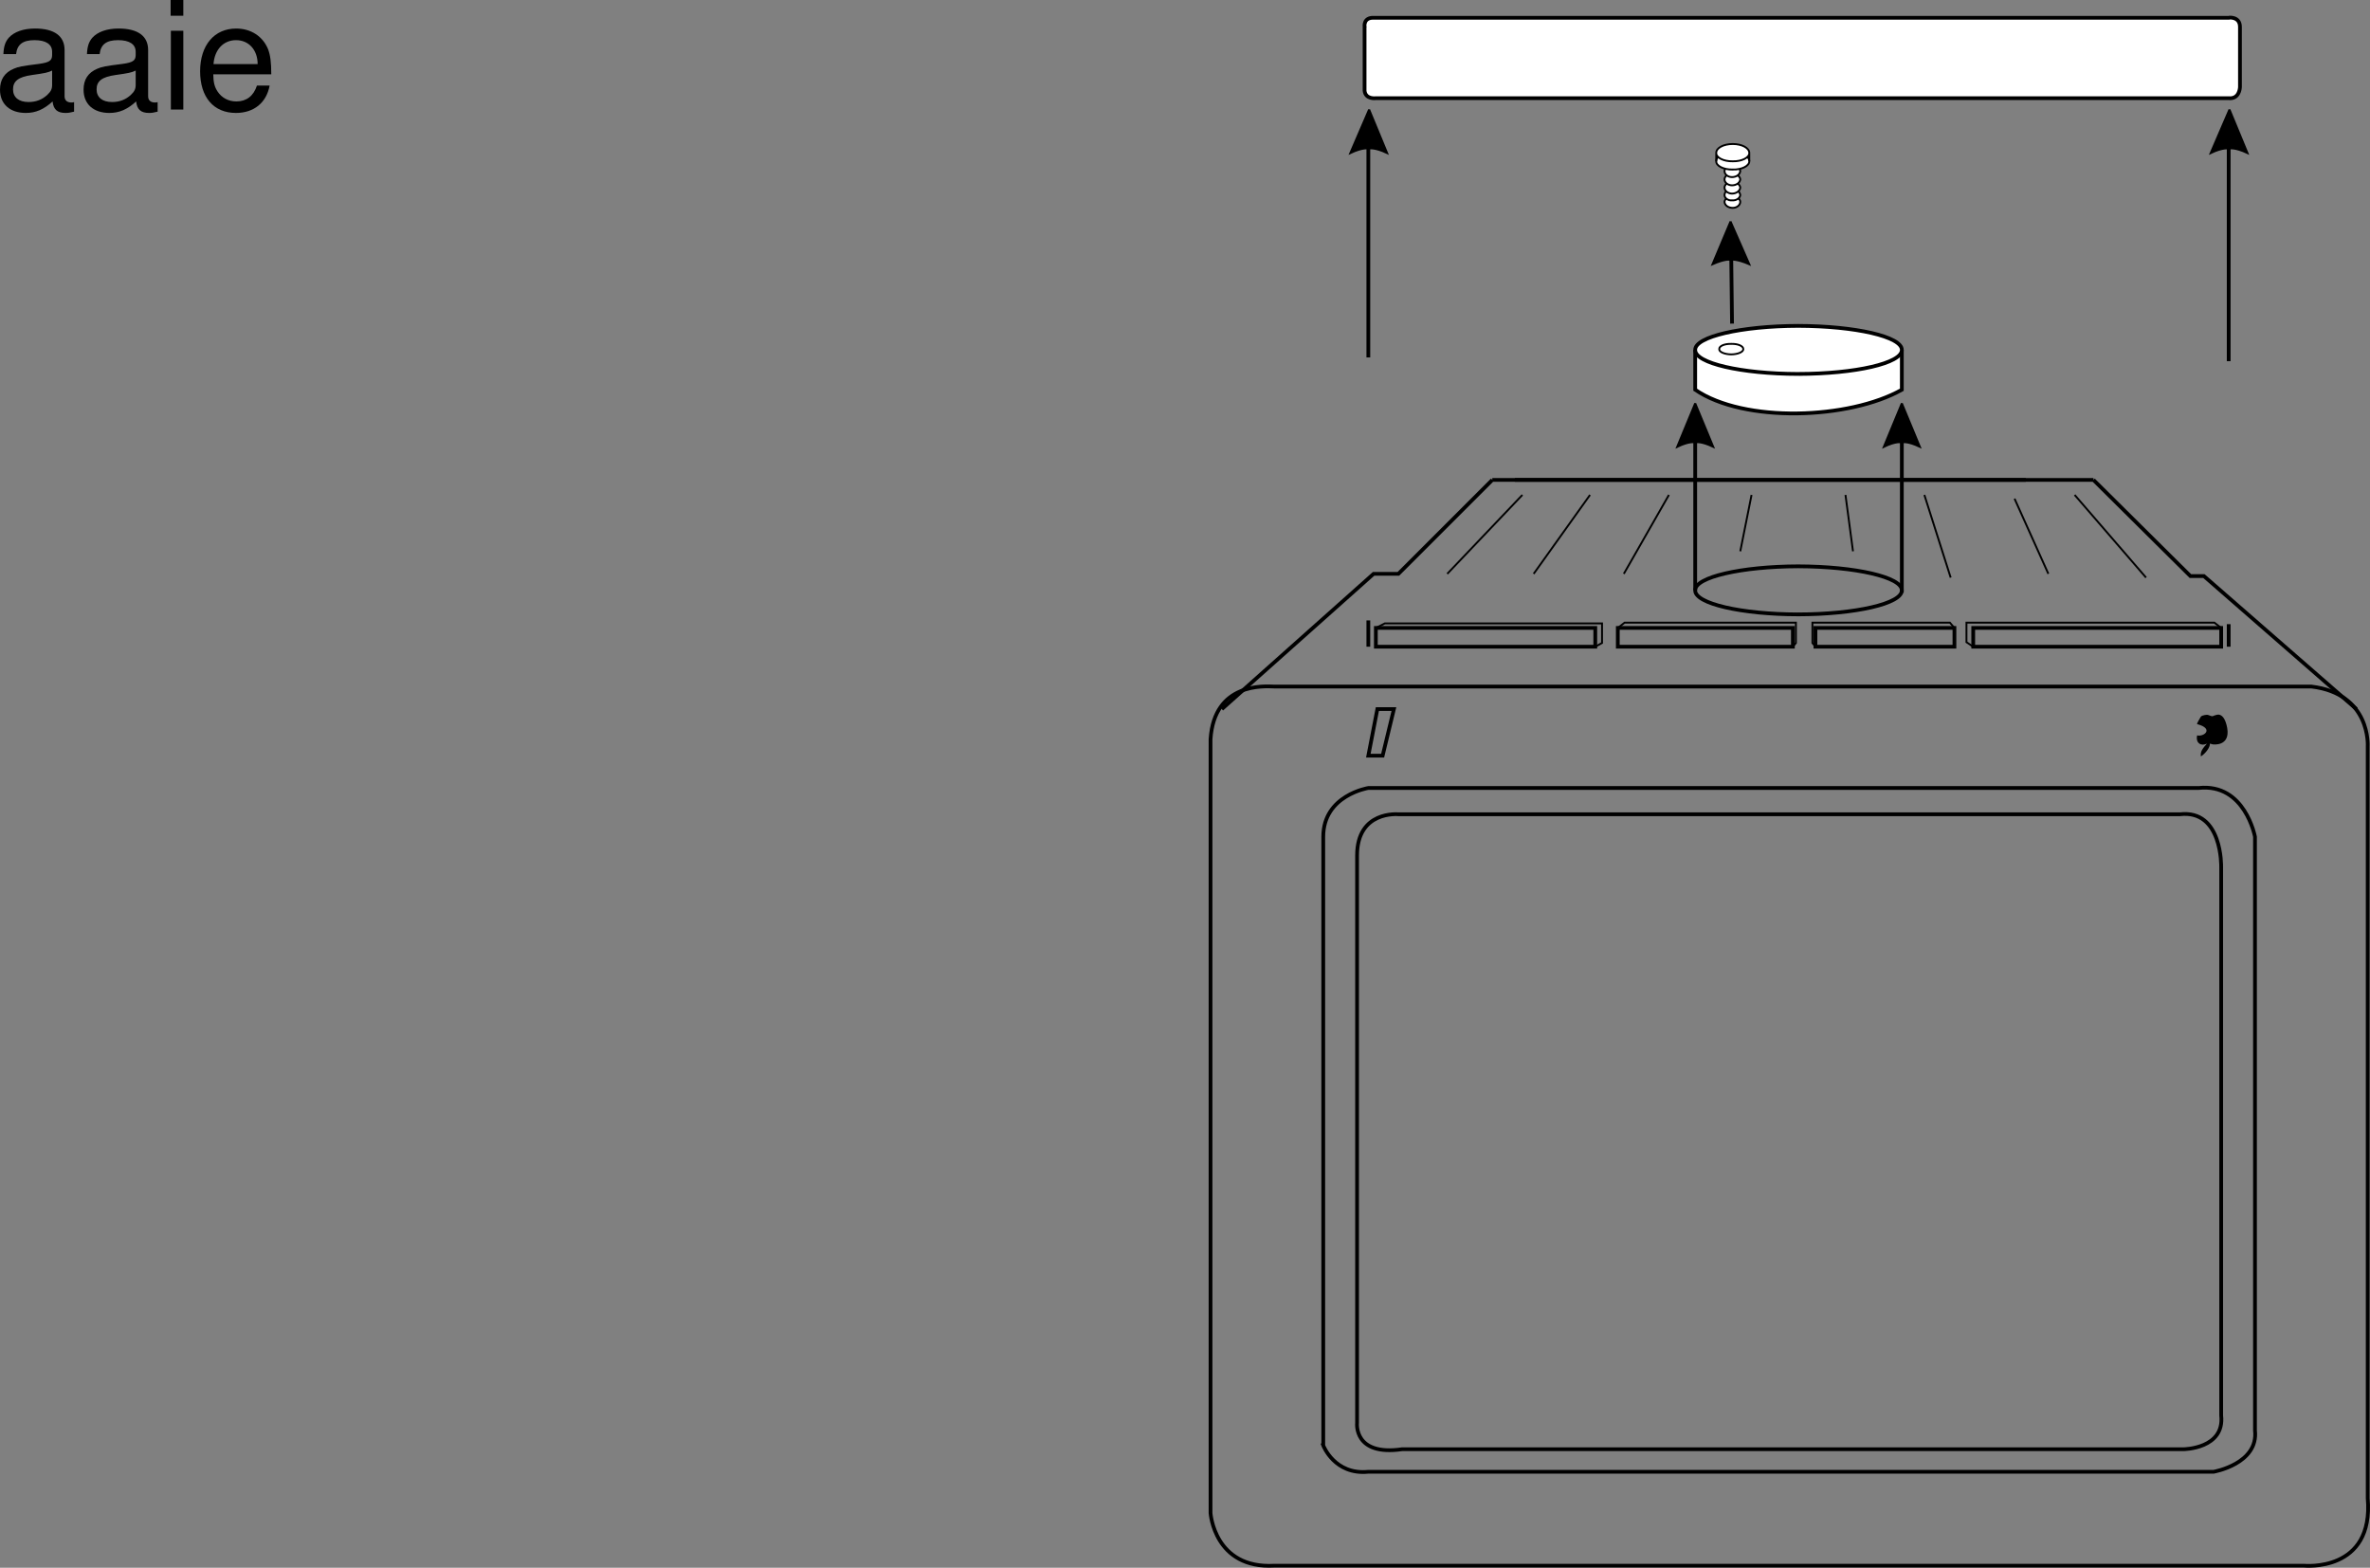 <svg xmlns="http://www.w3.org/2000/svg" xmlns:xlink="http://www.w3.org/1999/xlink" width="315.411" height="208.643"><rect width="100%" height="100%" fill="#808080" stroke="none"/><defs><path id="a" d="M10.703-.984c-.187.046-.265.046-.36.046-.577 0-.905-.296-.905-.828v-6.156c0-1.86-1.36-2.86-3.938-2.86-1.547 0-2.766.438-3.484 1.22-.47.546-.672 1.14-.72 2.187h1.688c.141-1.281.891-1.86 2.454-1.86 1.515 0 2.343.547 2.343 1.547v.454c-.015.718-.375.968-1.734 1.156-2.36.297-2.734.375-3.36.64C1.454-4.921.845-4 .845-2.64.844-.734 2.156.453 4.28.453 5.594.453 6.656 0 7.844-1.078 7.954 0 8.484.453 9.562.453c.36 0 .579-.031 1.141-.172zM7.781-3.297c0 .563-.156.89-.656 1.36-.688.625-1.5.937-2.484.937-1.297 0-2.063-.625-2.063-1.688 0-1.093.719-1.656 2.516-1.906 1.781-.25 2.125-.328 2.687-.593zm0 0"/><path id="b" d="M3-10.484H1.344V0H3Zm0-4.094H1.312v2.094H3Zm0 0"/><path id="c" d="M10.266-4.688c0-1.593-.125-2.546-.422-3.328-.688-1.718-2.281-2.765-4.25-2.765-2.907 0-4.797 2.219-4.797 5.687C.797-1.64 2.594.453 5.563.453c2.39 0 4.062-1.36 4.484-3.64H8.359c-.453 1.39-1.406 2.109-2.734 2.109-1.063 0-1.969-.484-2.531-1.36-.39-.609-.531-1.203-.547-2.25ZM2.578-6.046c.14-1.937 1.328-3.187 3-3.187 1.703 0 2.875 1.312 2.875 3.187zm0 0"/></defs><path fill="none" stroke="#000" stroke-dasharray="20, 15, 20, 15, 20, 15" stroke-miterlimit="10" stroke-width=".25" d="m202.605 65.868-10 10.5m19-10.5-7.5 10.5m18-10.5-6 10.5m29.5-10.5 1 7.5m9.5-7.5 3.5 11m8.5-10.5 4.5 10m3.5-10.5 9.5 11"/><path fill="none" stroke="#000" stroke-miterlimit="10" stroke-width=".5" d="m162.605 94.368 20.2-18h3.3l12.5-12.5m80 0 12.903 12.797h1.797l20.3 17.703m-115-30.5h80m-66.3 22.199v-2.5h-29.2v2.5zm26.3 0v-2.5h-23.3v2.5zm21.5 0v-2.5h-18.5v2.5zm35.5 0v-2.5h-33v2.5zm0 0"/><path fill="#fff" stroke="#000" stroke-miterlimit="10" stroke-width=".5" d="M225.605 46.567v5.3c6.493 4.454 20.493 3.954 27.5 0v-5.3"/><path fill="#fff" d="M239.305 49.766c7.656-.016 13.828-1.437 13.8-3.2.028-1.753-6.144-3.179-13.8-3.198-7.575.02-13.746 1.445-13.7 3.199-.046 1.762 6.125 3.184 13.7 3.2"/><path fill="none" stroke="#000" stroke-miterlimit="10" stroke-width=".5" d="M239.305 49.766c7.656-.015 13.828-1.437 13.8-3.2.028-1.753-6.144-3.179-13.8-3.198-7.575.02-13.746 1.445-13.7 3.199-.046 1.762 6.125 3.184 13.7 3.2zm0 0"/><path fill="#fff" d="M181.605 3.567v8.5c.118 1.191 1.5 1 1.5 1h113.5c1.368.129 1.493-1.246 1.5-1.5v-8c-.008-1.371-1.445-1.246-1.5-1.2h-113.8c-1.395-.046-1.2 1.2-1.2 1.2"/><path fill="none" stroke="#000" stroke-miterlimit="10" stroke-width=".5" d="M181.605 3.567v8.5c.118 1.191 1.5 1 1.5 1h113.5c1.368.129 1.493-1.246 1.5-1.5v-8c-.008-1.371-1.445-1.246-1.5-1.2h-113.8c-1.395-.046-1.2 1.2-1.2 1.2zm0 0"/><path fill="none" stroke="#000" stroke-dasharray="30, 35, 30, 35, 30, 35" stroke-miterlimit="10" stroke-width=".5" d="M225.605 58.868v19.699m27.5-19.699v20m-71-61.301v68.5m114.5-68v68"/><path fill="#fff" d="M230.605 27.665c.524 0 .98-.344 1-.797-.019-.403-.476-.746-1-.703-.609-.043-1.066.3-1.097.703.031.453.488.797 1.097.797"/><path fill="none" stroke="#000" stroke-miterlimit="10" stroke-width=".25" d="M230.605 27.665c.524 0 .98-.344 1-.797-.019-.403-.476-.746-1-.703-.609-.043-1.066.3-1.097.703.031.453.488.797 1.097.797zm0 0"/><path fill="#fff" d="M230.508 26.665c.59.046 1.05-.301 1.097-.7-.046-.457-.507-.8-1.097-.8-.54 0-1 .343-1 .8 0 .399.46.746 1 .7"/><path fill="none" stroke="#000" stroke-miterlimit="10" stroke-width=".25" d="M230.508 26.665c.59.046 1.05-.301 1.097-.7-.046-.457-.507-.8-1.097-.8-.54 0-1 .343-1 .8 0 .399.46.746 1 .7zm0 0"/><path fill="#fff" d="M230.508 25.766c.59-.012 1.05-.36 1.097-.8-.046-.41-.507-.758-1.097-.801-.54.043-1 .39-1 .8 0 .442.46.79 1 .801"/><path fill="none" stroke="#000" stroke-miterlimit="10" stroke-width=".25" d="M230.508 25.766c.59-.012 1.05-.36 1.097-.8-.046-.41-.507-.758-1.097-.801-.54.043-1 .39-1 .8 0 .442.46.79 1 .801zm0 0"/><path fill="#fff" d="M230.508 24.665c.59-.004 1.05-.348 1.097-.797-.046-.407-.507-.75-1.097-.801-.54.05-1 .394-1 .8 0 .45.46.794 1 .798"/><path fill="none" stroke="#000" stroke-miterlimit="10" stroke-width=".25" d="M230.508 24.665c.59-.004 1.05-.348 1.097-.797-.046-.407-.507-.75-1.097-.801-.54.05-1 .394-1 .8 0 .45.46.794 1 .798zm0 0"/><path fill="#fff" d="M230.508 23.567c.59.004 1.05-.344 1.097-.8-.046-.395-.507-.743-1.097-.7-.54-.043-1 .305-1 .7 0 .456.46.804 1 .8"/><path fill="none" stroke="#000" stroke-miterlimit="10" stroke-width=".25" d="M230.508 23.567c.59.004 1.05-.344 1.097-.8-.046-.395-.507-.743-1.097-.7-.54-.043-1 .305-1 .7 0 .456.46.804 1 .8zm0 0"/><path fill="#fff" d="M230.605 22.567c1.215.023 2.208-.496 2.2-1.102.008-.68-.985-1.203-2.2-1.199-1.23-.004-2.222.52-2.199 1.2-.023.605.969 1.124 2.2 1.1"/><path fill="none" stroke="#000" stroke-miterlimit="10" stroke-width=".25" d="M230.605 22.567c1.215.023 2.208-.496 2.2-1.102.008-.68-.985-1.203-2.2-1.199-1.23-.004-2.222.52-2.199 1.2-.023.605.969 1.124 2.2 1.1zm0 0"/><path fill="#fff" d="M230.605 21.465c1.215.028 2.208-.496 2.2-1.097.008-.68-.985-1.203-2.2-1.203-1.23 0-2.222.523-2.199 1.203-.023.601.969 1.125 2.2 1.097"/><path fill="none" stroke="#000" stroke-miterlimit="10" stroke-width=".25" d="M230.605 21.465c1.215.028 2.208-.496 2.2-1.097.008-.68-.985-1.203-2.2-1.203-1.23 0-2.222.523-2.199 1.203-.023.601.969 1.125 2.2 1.097zm-2.199 0v-1.097m4.399 1.097v-1.097"/><path fill="#fff" stroke="#000" stroke-dasharray="30, 30, 30, 30, 30, 30" stroke-miterlimit="10" stroke-width=".5" d="m230.406 34.567.102 8.5"/><path fill="none" stroke="#000" stroke-miterlimit="10" stroke-width=".25" d="m183.105 83.567 1.2-.602h28.902v2.602l-.902.5m3-2.5.902-.7h22.8v2.7l-.402.5m3 0-.398-.5v-2.7h18.3l.598.7m2.5 2.5-.898-.602v-2.597h33l.898.699"/><path fill="none" stroke="#000" stroke-miterlimit="10" stroke-width=".5" d="M161.105 201.368v-103c.493-7.547 7.133-7.047 8.5-7h138c7.993.953 7.5 8 7.5 8v100c.868 9.953-8.5 9-8.5 9h-137c-8.007.453-8.5-7-8.5-7zm0 0"/><path fill="none" stroke="#000" stroke-miterlimit="10" stroke-width=".5" d="M176.105 192.368v-81c-.008-5.547 6-6.5 6-6.5h110.5c6.18-.672 7.5 6.5 7.5 6.5v79c.493 4.453-5.5 5.5-5.5 5.5h-112.5c-4.507.453-6-3.5-6-3.5zm0 0"/><path fill="none" stroke="#000" stroke-miterlimit="10" stroke-width=".5" d="M180.605 189.368v-75.5c-.008-6.047 5.5-5.5 5.5-5.5h104c5.68-.672 5.5 7 5.5 7v73c.493 4.453-5 4.5-5 4.5h-104c-6.507.953-6-3.5-6-3.5zm3.403-88.801h-1.903l1.2-6.2h2.203zm0 0"/><path d="M294.508 99.067s2.34.32 1.898-2.2c-.426-2.269-1.5-1.702-1.5-1.702-.488.093-.285.293-1 0-.168-.102-.844.027-1 .203-.117.218-.59.945-.5 1 2.274.597.926 1.726 0 1.5-.226 1.02.52 1.48 1.301 1.097-.578.649-.91 1.09-.8 1.7.566-.348 1.241-1.184 1.198-1.7l.403.102"/><path stroke="#000" stroke-miterlimit="10" stroke-width=".25" d="m253.105 53.665 2.403 5.8c-1.66-.785-2.301-.597-2.301-.597h-.2s-.66-.188-2.3.597l2.398-5.8m-27.5 0 2.403 5.8c-1.66-.785-2.301-.597-2.301-.597h-.2s-.66-.188-2.3.597l2.398-5.8m4.7-24.2 2.5 5.7c-1.707-.735-2.399-.598-2.399-.598h-.199s-.61-.137-2.3.598l2.398-5.7m66.402-14.898 2.398 5.8c-1.695-.796-2.398-.6-2.398-.6h-.102s-.695-.196-2.398.6l2.5-5.8m-114.5 0 2.398 5.8c-1.695-.796-2.398-.6-2.398-.6h-.102s-.695-.196-2.398.6l2.5-5.8"/><path fill="none" stroke="#000" stroke-dasharray="20, 15, 20, 15, 20, 15" stroke-miterlimit="10" stroke-width=".25" d="m233.105 65.868-1.5 7.5"/><path fill="none" stroke="#000" stroke-miterlimit="10" stroke-width=".5" d="M201.605 63.868h68m-30.3 17.898c7.656-.016 13.828-1.437 13.8-3.2.028-1.753-6.144-3.179-13.8-3.198-7.575.02-13.746 1.445-13.7 3.199-.046 1.762 6.125 3.183 13.7 3.2zm0 0"/><path fill="#fff" d="M230.406 47.165c.89-.012 1.617-.329 1.602-.7.015-.41-.711-.726-1.602-.699-.906-.027-1.633.29-1.601.7-.032.37.695.687 1.601.699"/><path fill="none" stroke="#000" stroke-miterlimit="10" stroke-width=".25" d="M230.406 47.165c.89-.012 1.617-.329 1.602-.7.015-.41-.711-.726-1.602-.699-.906-.027-1.633.29-1.601.7-.032.37.695.687 1.601.699zm0 0"/><g transform="translate(-11.219 -3.609)"><use xlink:href="#a" width="100%" height="100%" x="10.375" y="18.187"/><use xlink:href="#a" width="100%" height="100%" x="21.495" y="18.187"/><use xlink:href="#b" width="100%" height="100%" x="32.615" y="18.187"/><use xlink:href="#c" width="100%" height="100%" x="37.055" y="18.187"/></g></svg>
